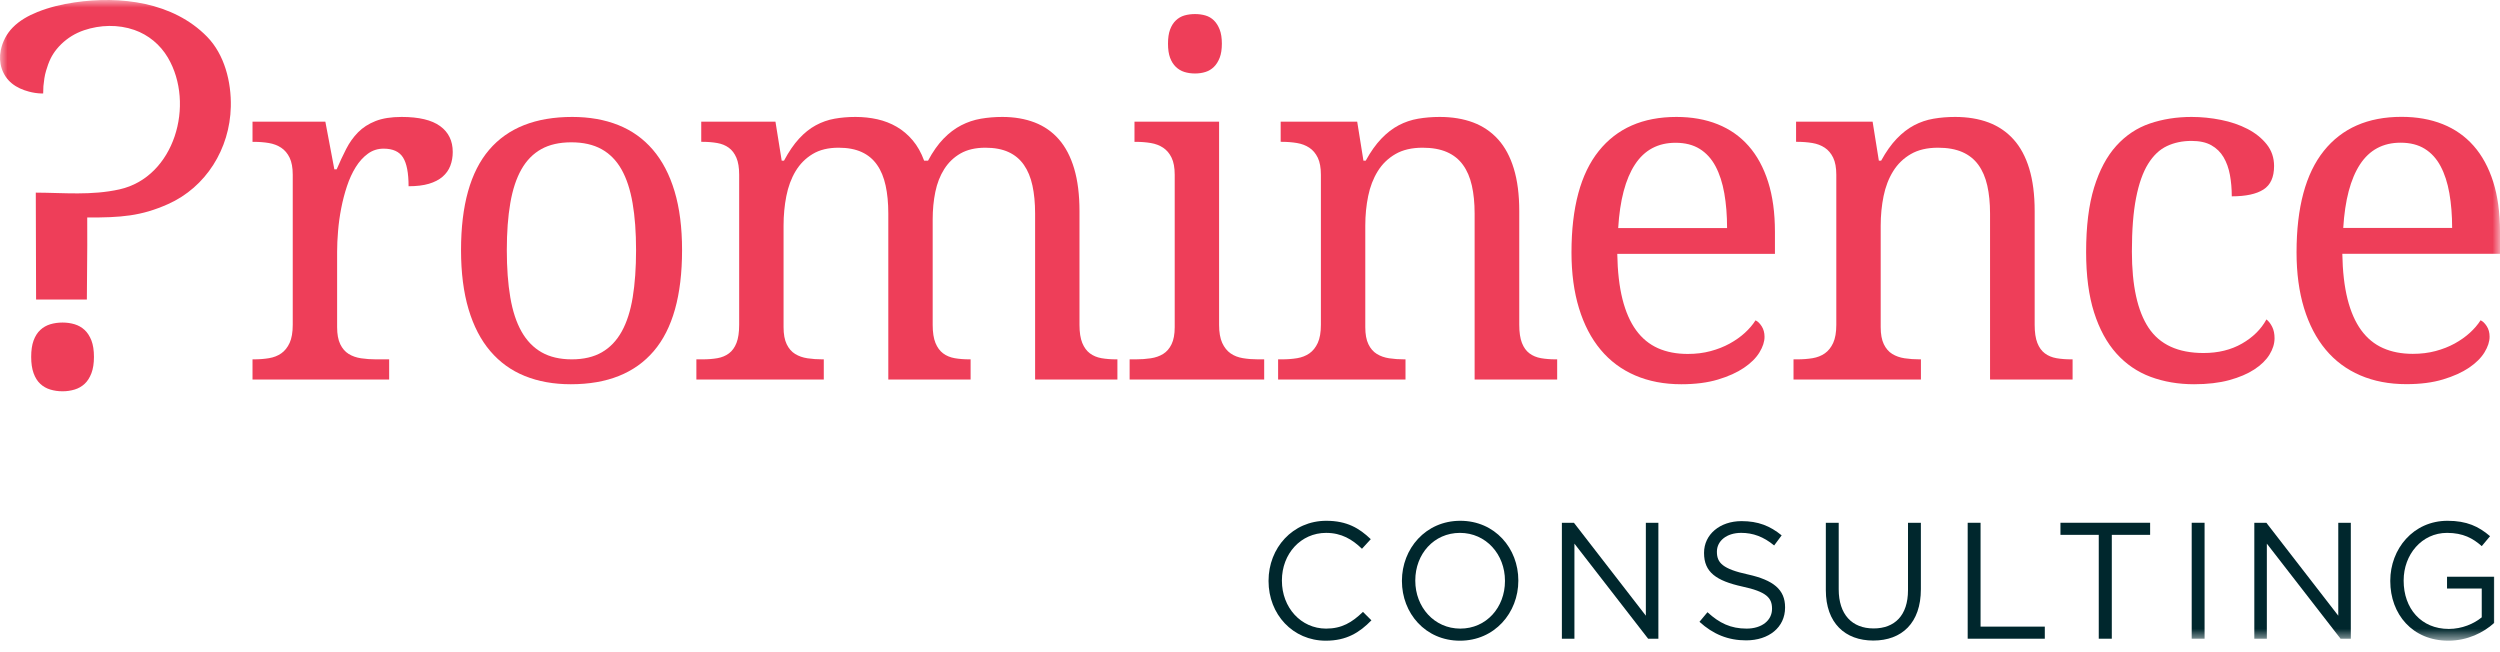 <?xml version="1.0" encoding="UTF-8"?>
<svg xmlns="http://www.w3.org/2000/svg" width="165" height="43" viewBox="0 0 165 43" fill="none">
  <g id="Group 30">
    <path id="Fill 1" fill-rule="evenodd" clip-rule="evenodd" d="M83.724 38.351V38.329C83.724 36.164 85.317 34.372 87.534 34.372C88.9 34.372 89.718 34.864 90.471 35.585L89.89 36.219C89.255 35.606 88.545 35.17 87.522 35.17C85.855 35.17 84.606 36.546 84.606 38.306V38.329C84.606 40.099 85.865 41.488 87.522 41.488C88.555 41.488 89.233 41.084 89.955 40.384L90.514 40.942C89.728 41.75 88.868 42.286 87.502 42.286C85.327 42.286 83.724 40.548 83.724 38.351Z" fill="#00272D"></path>
    <path id="Fill 3" fill-rule="evenodd" clip-rule="evenodd" d="M99.328 38.351V38.329C99.328 36.591 98.08 35.17 96.357 35.17C94.636 35.17 93.409 36.569 93.409 38.306V38.329C93.409 40.066 94.658 41.488 96.379 41.488C98.101 41.488 99.328 40.089 99.328 38.351ZM92.527 38.351V38.329C92.527 36.219 94.087 34.372 96.379 34.372C98.672 34.372 100.21 36.197 100.21 38.306V38.329C100.21 40.438 98.65 42.286 96.357 42.286C94.066 42.286 92.527 40.461 92.527 38.351Z" fill="#00272D"></path>
    <path id="Fill 5" fill-rule="evenodd" clip-rule="evenodd" d="M103.084 34.503H103.879L108.626 40.636V34.503H109.453V42.155H108.776L103.912 35.88V42.155H103.084V34.503Z" fill="#00272D"></path>
    <path id="Fill 7" fill-rule="evenodd" clip-rule="evenodd" d="M112.165 41.04L112.693 40.406C113.478 41.127 114.231 41.488 115.275 41.488C116.287 41.488 116.954 40.941 116.954 40.187V40.165C116.954 39.455 116.577 39.051 114.995 38.712C113.263 38.329 112.467 37.76 112.467 36.503V36.481C112.467 35.279 113.51 34.394 114.942 34.394C116.038 34.394 116.825 34.71 117.589 35.334L117.094 36C116.394 35.421 115.695 35.169 114.92 35.169C113.941 35.169 113.316 35.716 113.316 36.405V36.426C113.316 37.148 113.704 37.553 115.361 37.913C117.04 38.286 117.815 38.908 117.815 40.078V40.1C117.815 41.411 116.739 42.264 115.243 42.264C114.048 42.264 113.069 41.86 112.165 41.04Z" fill="#00272D"></path>
    <path id="Fill 9" fill-rule="evenodd" clip-rule="evenodd" d="M120.505 38.952V34.503H121.355V38.898C121.355 40.548 122.226 41.477 123.658 41.477C125.045 41.477 125.928 40.624 125.928 38.952V34.503H126.778V38.886C126.778 41.117 125.519 42.276 123.636 42.276C121.775 42.276 120.505 41.117 120.505 38.952Z" fill="#00272D"></path>
    <path id="Fill 11" fill-rule="evenodd" clip-rule="evenodd" d="M129.867 34.503H130.717V41.357H134.957V42.155H129.867V34.503Z" fill="#00272D"></path>
    <path id="Fill 13" fill-rule="evenodd" clip-rule="evenodd" d="M138.518 35.3H135.99V34.502H141.908V35.3H139.379V42.155H138.518V35.3Z" fill="#00272D"></path>
    <mask id="mask0_1024_4010" style="mask-type:luminance" maskUnits="userSpaceOnUse" x="0" y="0" width="165" height="43">
      <path id="Clip 16" fill-rule="evenodd" clip-rule="evenodd" d="M0 42.286H165V0H0V42.286Z" fill="white"></path>
    </mask>
    <g mask="url(#mask0_1024_4010)">
      <path id="Fill 15" fill-rule="evenodd" clip-rule="evenodd" d="M144.652 42.155H145.502V34.502H144.652V42.155Z" fill="#00272D"></path>
      <path id="Fill 17" fill-rule="evenodd" clip-rule="evenodd" d="M148.785 34.503H149.58L154.326 40.636V34.503H155.154V42.155H154.477L149.612 35.88V42.155H148.785V34.503Z" fill="#00272D"></path>
      <path id="Fill 18" fill-rule="evenodd" clip-rule="evenodd" d="M157.758 38.351V38.329C157.758 36.23 159.275 34.372 161.536 34.372C162.805 34.372 163.591 34.743 164.344 35.388L163.795 36.044C163.214 35.53 162.568 35.17 161.504 35.17C159.836 35.17 158.641 36.602 158.641 38.306V38.329C158.641 40.155 159.792 41.51 161.621 41.51C162.482 41.51 163.279 41.171 163.795 40.744V38.843H161.504V38.066H164.613V41.117C163.913 41.75 162.859 42.286 161.589 42.286C159.222 42.286 157.758 40.537 157.758 38.351Z" fill="#00272D"></path>
      <path id="Fill 19" fill-rule="evenodd" clip-rule="evenodd" d="M25.684 25.05H16.666V23.717H16.757C17.113 23.717 17.447 23.692 17.757 23.639C18.067 23.587 18.337 23.482 18.565 23.321C18.794 23.161 18.977 22.931 19.115 22.632C19.252 22.332 19.321 21.934 19.321 21.438V11.532C19.321 11.066 19.252 10.693 19.115 10.408C18.977 10.124 18.792 9.905 18.557 9.749C18.323 9.594 18.052 9.491 17.742 9.439C17.431 9.388 17.103 9.362 16.757 9.362H16.666V8.029H21.473L22.067 11.176H22.22C22.423 10.701 22.632 10.253 22.846 9.835C23.06 9.416 23.322 9.049 23.632 8.733C23.942 8.419 24.326 8.171 24.784 7.99C25.242 7.809 25.817 7.718 26.507 7.718C27.647 7.718 28.495 7.92 29.048 8.323C29.603 8.726 29.881 9.295 29.881 10.029C29.881 10.36 29.827 10.664 29.72 10.943C29.614 11.222 29.443 11.462 29.209 11.664C28.975 11.865 28.675 12.02 28.309 12.129C27.942 12.238 27.494 12.292 26.966 12.292C26.966 11.413 26.844 10.78 26.599 10.393C26.356 10.005 25.928 9.811 25.317 9.811C24.931 9.811 24.585 9.922 24.28 10.145C23.975 10.367 23.708 10.661 23.479 11.028C23.25 11.395 23.057 11.816 22.899 12.292C22.741 12.767 22.615 13.255 22.518 13.757C22.421 14.258 22.352 14.756 22.312 15.253C22.27 15.748 22.25 16.198 22.25 16.601V21.593C22.25 22.058 22.319 22.433 22.456 22.717C22.594 23.001 22.78 23.216 23.013 23.361C23.248 23.505 23.52 23.601 23.83 23.647C24.141 23.694 24.469 23.717 24.814 23.717H25.684V25.05Z" fill="#EE3E59"></path>
      <path id="Fill 20" fill-rule="evenodd" clip-rule="evenodd" d="M33.45 16.508C33.45 17.686 33.526 18.725 33.679 19.624C33.831 20.524 34.078 21.275 34.419 21.88C34.76 22.484 35.202 22.942 35.746 23.252C36.291 23.562 36.955 23.717 37.738 23.717C38.521 23.717 39.182 23.562 39.721 23.252C40.261 22.942 40.698 22.484 41.034 21.88C41.37 21.275 41.611 20.524 41.759 19.624C41.906 18.725 41.98 17.686 41.98 16.508C41.98 15.33 41.904 14.297 41.751 13.408C41.598 12.518 41.355 11.778 41.019 11.183C40.683 10.589 40.243 10.143 39.699 9.842C39.154 9.542 38.49 9.393 37.708 9.393C36.924 9.393 36.263 9.542 35.724 9.842C35.184 10.143 34.748 10.589 34.411 11.183C34.075 11.778 33.831 12.518 33.679 13.408C33.526 14.297 33.45 15.33 33.45 16.508ZM45.016 16.508C45.016 19.495 44.394 21.717 43.147 23.174C41.901 24.631 40.078 25.36 37.677 25.36C36.547 25.36 35.535 25.179 34.64 24.817C33.745 24.456 32.985 23.908 32.359 23.174C31.733 22.441 31.255 21.518 30.924 20.407C30.594 19.296 30.428 17.996 30.428 16.508C30.428 13.543 31.047 11.336 32.283 9.889C33.519 8.442 35.347 7.718 37.768 7.718C38.898 7.718 39.91 7.897 40.805 8.253C41.7 8.61 42.461 9.152 43.087 9.881C43.712 10.61 44.191 11.524 44.521 12.625C44.851 13.726 45.016 15.02 45.016 16.508Z" fill="#EE3E59"></path>
      <path id="Fill 21" fill-rule="evenodd" clip-rule="evenodd" d="M54.37 23.717V25.05H45.961V23.717H46.374C46.73 23.717 47.055 23.691 47.35 23.64C47.645 23.587 47.899 23.482 48.113 23.321C48.327 23.161 48.492 22.931 48.609 22.632C48.726 22.332 48.785 21.934 48.785 21.438V11.532C48.785 11.067 48.724 10.692 48.601 10.407C48.479 10.124 48.312 9.904 48.098 9.749C47.885 9.594 47.63 9.49 47.334 9.439C47.039 9.388 46.72 9.361 46.374 9.361H46.282V8.028H51.18L51.592 10.602H51.745C52.06 10.012 52.391 9.529 52.737 9.152C53.083 8.775 53.452 8.48 53.843 8.269C54.235 8.057 54.647 7.912 55.079 7.835C55.512 7.757 55.972 7.718 56.46 7.718C56.969 7.718 57.452 7.77 57.91 7.873C58.367 7.976 58.793 8.142 59.184 8.369C59.576 8.597 59.927 8.894 60.237 9.261C60.547 9.628 60.799 10.074 60.992 10.602H61.252C61.567 10.012 61.908 9.529 62.274 9.152C62.64 8.775 63.029 8.48 63.442 8.269C63.854 8.057 64.286 7.912 64.738 7.835C65.191 7.757 65.662 7.718 66.15 7.718C66.943 7.718 67.656 7.84 68.286 8.082C68.917 8.326 69.451 8.698 69.888 9.199C70.326 9.7 70.662 10.343 70.896 11.129C71.129 11.915 71.246 12.85 71.246 13.935V21.438C71.246 21.934 71.308 22.332 71.429 22.632C71.551 22.931 71.72 23.161 71.933 23.321C72.147 23.482 72.401 23.587 72.696 23.64C72.991 23.691 73.312 23.717 73.658 23.717H73.749V25.05H68.317V14.09C68.317 13.398 68.258 12.783 68.141 12.245C68.024 11.707 67.836 11.253 67.576 10.881C67.317 10.509 66.979 10.227 66.562 10.036C66.145 9.845 65.636 9.749 65.036 9.749C64.385 9.749 63.838 9.876 63.395 10.128C62.953 10.382 62.595 10.726 62.32 11.16C62.045 11.594 61.849 12.095 61.732 12.664C61.615 13.232 61.557 13.836 61.557 14.477V21.438C61.557 21.934 61.618 22.332 61.74 22.632C61.862 22.931 62.03 23.161 62.244 23.321C62.457 23.482 62.712 23.587 63.007 23.64C63.301 23.691 63.621 23.717 63.968 23.717H64.06V25.05H58.628V14.09C58.628 13.398 58.569 12.783 58.451 12.245C58.334 11.707 58.147 11.253 57.886 10.881C57.627 10.509 57.289 10.227 56.872 10.036C56.455 9.845 55.946 9.749 55.346 9.749C54.665 9.749 54.092 9.888 53.63 10.168C53.167 10.447 52.793 10.824 52.508 11.299C52.223 11.775 52.02 12.322 51.898 12.943C51.776 13.562 51.715 14.214 51.715 14.895V21.593C51.715 22.058 51.784 22.433 51.921 22.717C52.058 23.001 52.243 23.216 52.477 23.36C52.711 23.505 52.983 23.6 53.294 23.647C53.604 23.694 53.932 23.717 54.278 23.717H54.37Z" fill="#EE3E59"></path>
      <path id="Fill 22" fill-rule="evenodd" clip-rule="evenodd" d="M77.088 2.882C77.088 2.509 77.133 2.199 77.225 1.952C77.317 1.703 77.444 1.501 77.607 1.347C77.77 1.192 77.957 1.083 78.171 1.021C78.385 0.959 78.619 0.928 78.873 0.928C79.118 0.928 79.346 0.959 79.559 1.021C79.773 1.083 79.959 1.192 80.117 1.347C80.275 1.501 80.402 1.703 80.499 1.952C80.595 2.199 80.643 2.509 80.643 2.882C80.643 3.253 80.595 3.564 80.499 3.812C80.402 4.059 80.275 4.261 80.117 4.416C79.959 4.571 79.773 4.683 79.559 4.75C79.346 4.817 79.118 4.85 78.873 4.85C78.619 4.85 78.385 4.817 78.171 4.75C77.957 4.683 77.77 4.571 77.607 4.416C77.444 4.261 77.317 4.059 77.225 3.812C77.133 3.564 77.088 3.253 77.088 2.882ZM74.967 23.717C75.312 23.717 75.64 23.694 75.951 23.647C76.262 23.6 76.534 23.505 76.767 23.361C77.001 23.216 77.187 23.001 77.324 22.717C77.462 22.433 77.531 22.058 77.531 21.593V11.532C77.531 11.066 77.462 10.692 77.324 10.407C77.187 10.124 77.001 9.905 76.767 9.749C76.534 9.594 76.262 9.491 75.951 9.439C75.64 9.388 75.312 9.362 74.967 9.362H74.876V8.029H80.46V21.438C80.46 21.934 80.529 22.331 80.666 22.632C80.804 22.931 80.987 23.161 81.216 23.321C81.444 23.482 81.717 23.587 82.032 23.639C82.347 23.692 82.678 23.717 83.024 23.717H83.436V25.05H74.555V23.717H74.967Z" fill="#EE3E59"></path>
      <path id="Fill 23" fill-rule="evenodd" clip-rule="evenodd" d="M92.763 23.717V25.05H84.355V23.717H84.615C84.971 23.717 85.304 23.691 85.614 23.64C85.925 23.587 86.194 23.482 86.423 23.321C86.651 23.161 86.835 22.931 86.973 22.632C87.11 22.332 87.179 21.934 87.179 21.438V11.532C87.179 11.067 87.11 10.692 86.973 10.407C86.835 10.124 86.65 9.904 86.415 9.749C86.181 9.594 85.909 9.49 85.599 9.439C85.289 9.388 84.96 9.361 84.615 9.361H84.524V8.028H89.575L89.987 10.602H90.139C90.464 10.012 90.807 9.529 91.169 9.152C91.53 8.775 91.912 8.48 92.313 8.269C92.716 8.057 93.142 7.912 93.595 7.835C94.048 7.757 94.523 7.718 95.021 7.718C95.846 7.718 96.581 7.84 97.227 8.082C97.873 8.326 98.422 8.698 98.875 9.199C99.327 9.7 99.673 10.343 99.912 11.129C100.152 11.915 100.271 12.85 100.271 13.935V21.438C100.271 21.934 100.33 22.332 100.447 22.632C100.564 22.931 100.729 23.161 100.943 23.321C101.156 23.482 101.411 23.587 101.706 23.64C102.001 23.691 102.321 23.717 102.667 23.717H102.773V25.05H97.325V14.09C97.325 13.398 97.264 12.783 97.142 12.245C97.021 11.707 96.825 11.253 96.555 10.881C96.286 10.509 95.932 10.227 95.495 10.036C95.057 9.845 94.523 9.749 93.893 9.749C93.18 9.749 92.583 9.888 92.099 10.168C91.616 10.447 91.227 10.824 90.932 11.299C90.637 11.775 90.426 12.322 90.299 12.943C90.172 13.562 90.109 14.214 90.109 14.895V21.593C90.109 22.058 90.177 22.433 90.314 22.717C90.451 23.001 90.637 23.216 90.871 23.36C91.105 23.505 91.377 23.6 91.687 23.647C91.998 23.694 92.326 23.717 92.672 23.717H92.763Z" fill="#EE3E59"></path>
      <path id="Fill 24" fill-rule="evenodd" clip-rule="evenodd" d="M110.585 9.423C109.425 9.423 108.532 9.902 107.907 10.858C107.281 11.813 106.912 13.211 106.801 15.051H113.987C113.987 14.214 113.926 13.449 113.804 12.756C113.682 12.064 113.489 11.471 113.225 10.974C112.961 10.478 112.611 10.095 112.18 9.827C111.747 9.558 111.215 9.423 110.585 9.423ZM110.966 25.36C109.837 25.36 108.822 25.166 107.922 24.779C107.021 24.391 106.262 23.826 105.641 23.081C105.02 22.337 104.544 21.425 104.214 20.345C103.883 19.265 103.718 18.038 103.718 16.663C103.718 13.697 104.318 11.465 105.519 9.966C106.719 8.467 108.428 7.718 110.646 7.718C111.653 7.718 112.558 7.878 113.362 8.199C114.165 8.52 114.847 8.997 115.407 9.633C115.967 10.268 116.396 11.059 116.697 12.005C116.997 12.951 117.146 14.049 117.146 15.3V16.757H106.74C106.76 17.913 106.874 18.909 107.082 19.741C107.291 20.573 107.591 21.257 107.983 21.795C108.374 22.332 108.856 22.727 109.425 22.981C109.995 23.234 110.651 23.36 111.393 23.36C111.933 23.36 112.433 23.299 112.897 23.174C113.36 23.05 113.779 22.885 114.156 22.678C114.532 22.471 114.865 22.237 115.155 21.973C115.444 21.709 115.681 21.434 115.864 21.143C116.008 21.205 116.142 21.335 116.269 21.531C116.396 21.728 116.459 21.96 116.459 22.229C116.459 22.549 116.348 22.893 116.124 23.259C115.9 23.627 115.56 23.965 115.101 24.275C114.644 24.586 114.071 24.844 113.385 25.05C112.698 25.257 111.892 25.36 110.966 25.36Z" fill="#EE3E59"></path>
      <path id="Fill 25" fill-rule="evenodd" clip-rule="evenodd" d="M126.781 23.717V25.05H118.372V23.717H118.633C118.988 23.717 119.322 23.691 119.631 23.64C119.942 23.587 120.212 23.482 120.44 23.321C120.669 23.161 120.852 22.931 120.99 22.632C121.127 22.332 121.196 21.934 121.196 21.438V11.532C121.196 11.067 121.127 10.692 120.99 10.407C120.852 10.124 120.667 9.904 120.433 9.749C120.199 9.594 119.927 9.49 119.617 9.439C119.306 9.388 118.978 9.361 118.633 9.361H118.541V8.028H123.592L124.004 10.602H124.157C124.481 10.012 124.824 9.529 125.186 9.152C125.547 8.775 125.929 8.48 126.33 8.269C126.733 8.057 127.16 7.912 127.612 7.835C128.065 7.757 128.54 7.718 129.039 7.718C129.863 7.718 130.598 7.84 131.244 8.082C131.89 8.326 132.44 8.698 132.892 9.199C133.345 9.7 133.691 10.343 133.93 11.129C134.169 11.915 134.288 12.85 134.288 13.935V21.438C134.288 21.934 134.347 22.332 134.464 22.632C134.581 22.931 134.747 23.161 134.96 23.321C135.173 23.482 135.428 23.587 135.723 23.64C136.018 23.691 136.338 23.717 136.684 23.717H136.791V25.05H131.343V14.09C131.343 13.398 131.282 12.783 131.16 12.245C131.038 11.707 130.842 11.253 130.573 10.881C130.303 10.509 129.949 10.227 129.513 10.036C129.074 9.845 128.54 9.749 127.91 9.749C127.198 9.749 126.6 9.888 126.116 10.168C125.634 10.447 125.244 10.824 124.949 11.299C124.654 11.775 124.443 12.322 124.316 12.943C124.19 13.562 124.126 14.214 124.126 14.895V21.593C124.126 22.058 124.195 22.433 124.332 22.717C124.469 23.001 124.654 23.216 124.888 23.36C125.122 23.505 125.395 23.6 125.705 23.647C126.015 23.694 126.344 23.717 126.689 23.717H126.781Z" fill="#EE3E59"></path>
      <path id="Fill 26" fill-rule="evenodd" clip-rule="evenodd" d="M144.81 25.36C143.773 25.36 142.817 25.197 141.941 24.872C141.066 24.546 140.314 24.032 139.683 23.329C139.052 22.627 138.561 21.725 138.21 20.624C137.859 19.523 137.684 18.192 137.684 16.632C137.684 14.937 137.859 13.519 138.21 12.377C138.561 11.235 139.05 10.317 139.675 9.625C140.301 8.933 141.038 8.442 141.888 8.152C142.737 7.863 143.656 7.718 144.642 7.718C145.294 7.718 145.941 7.783 146.588 7.913C147.234 8.041 147.816 8.241 148.335 8.509C148.854 8.778 149.276 9.116 149.602 9.524C149.927 9.933 150.089 10.41 150.089 10.958C150.089 11.692 149.856 12.209 149.388 12.508C148.92 12.808 148.224 12.958 147.297 12.958C147.297 12.463 147.256 11.992 147.175 11.547C147.094 11.103 146.954 10.713 146.756 10.377C146.558 10.041 146.288 9.778 145.947 9.586C145.606 9.395 145.171 9.3 144.642 9.3C144.042 9.3 143.5 9.413 143.017 9.641C142.534 9.868 142.119 10.261 141.773 10.819C141.428 11.377 141.163 12.127 140.98 13.067C140.796 14.007 140.705 15.185 140.705 16.601C140.705 18.854 141.074 20.534 141.811 21.64C142.55 22.745 143.757 23.299 145.436 23.299C146.402 23.299 147.246 23.092 147.969 22.678C148.691 22.265 149.23 21.732 149.586 21.081C149.739 21.205 149.866 21.371 149.967 21.578C150.069 21.784 150.12 22.033 150.12 22.321C150.12 22.683 150.008 23.045 149.785 23.407C149.561 23.768 149.228 24.095 148.785 24.383C148.343 24.673 147.79 24.908 147.129 25.089C146.469 25.269 145.695 25.36 144.81 25.36Z" fill="#EE3E59"></path>
      <path id="Fill 27" fill-rule="evenodd" clip-rule="evenodd" d="M158.438 9.418C157.279 9.418 156.386 9.895 155.76 10.851C155.135 11.807 154.766 13.205 154.654 15.045H161.841C161.841 14.207 161.78 13.443 161.658 12.75C161.536 12.058 161.343 11.464 161.078 10.968C160.814 10.471 160.465 10.089 160.033 9.821C159.601 9.552 159.069 9.418 158.438 9.418ZM158.819 25.354C157.691 25.354 156.676 25.161 155.775 24.772C154.875 24.385 154.115 23.82 153.494 23.075C152.874 22.331 152.398 21.419 152.067 20.339C151.737 19.259 151.572 18.031 151.572 16.658C151.572 13.691 152.172 11.459 153.372 9.96C154.572 8.461 156.281 7.712 158.499 7.712C159.507 7.712 160.412 7.872 161.215 8.192C162.019 8.513 162.7 8.991 163.261 9.627C163.82 10.262 164.25 11.053 164.551 11.998C164.85 12.944 165 14.043 165 15.293V16.75H154.593C154.613 17.907 154.727 18.902 154.936 19.735C155.145 20.566 155.445 21.251 155.836 21.788C156.228 22.326 156.709 22.721 157.279 22.974C157.849 23.227 158.504 23.354 159.247 23.354C159.786 23.354 160.287 23.292 160.751 23.168C161.213 23.044 161.632 22.88 162.01 22.672C162.385 22.465 162.719 22.23 163.008 21.967C163.298 21.703 163.535 21.427 163.718 21.138C163.86 21.2 163.995 21.329 164.123 21.525C164.25 21.721 164.313 21.954 164.313 22.222C164.313 22.544 164.201 22.886 163.978 23.253C163.754 23.62 163.414 23.959 162.955 24.269C162.497 24.579 161.925 24.837 161.238 25.043C160.552 25.251 159.745 25.354 158.819 25.354Z" fill="#EE3E59"></path>
      <path id="Fill 28" fill-rule="evenodd" clip-rule="evenodd" d="M5.584 21.777C5.396 21.603 5.177 21.478 4.924 21.401C4.673 21.326 4.408 21.288 4.13 21.288C3.84 21.288 3.57 21.326 3.319 21.401C3.066 21.478 2.848 21.603 2.66 21.777C2.472 21.951 2.325 22.183 2.218 22.471C2.111 22.759 2.058 23.121 2.058 23.556C2.058 23.98 2.111 24.339 2.218 24.633C2.325 24.927 2.472 25.162 2.66 25.335C2.848 25.509 3.066 25.634 3.319 25.71C3.57 25.786 3.84 25.825 4.13 25.825C4.408 25.825 4.673 25.786 4.924 25.71C5.177 25.634 5.396 25.509 5.584 25.335C5.771 25.162 5.921 24.927 6.034 24.633C6.145 24.339 6.201 23.98 6.201 23.556C6.201 23.121 6.145 22.759 6.034 22.471C5.921 22.183 5.771 21.951 5.584 21.777Z" fill="#EE3E59"></path>
      <path id="Fill 29" fill-rule="evenodd" clip-rule="evenodd" d="M13.664 2.421C11.422 0.13 7.932 -0.287 4.921 0.158C4.083 0.282 3.251 0.478 2.462 0.796C1.871 1.035 1.294 1.352 0.84 1.816C0.438 2.226 0.163 2.757 0.049 3.322C-0.116 4.138 0.141 4.985 0.788 5.509C1.12 5.778 1.498 5.934 1.907 6.046C2.177 6.119 2.459 6.162 2.739 6.17C2.774 6.171 2.813 6.167 2.849 6.17C2.849 6.06 2.861 5.723 2.865 5.685C2.899 5.337 2.941 5.001 3.042 4.665C3.124 4.393 3.215 4.122 3.34 3.865C3.449 3.644 3.583 3.437 3.738 3.246C4.114 2.786 4.59 2.416 5.124 2.166C5.263 2.101 5.406 2.044 5.55 1.995C6.612 1.637 7.804 1.605 8.866 1.976C9.793 2.3 10.574 2.945 11.079 3.8C12.892 6.88 11.522 11.689 7.885 12.499C6.042 12.91 4.229 12.723 2.362 12.713L2.382 19.769H5.733C5.765 17.178 5.764 14.633 5.757 14.355C7.975 14.361 9.303 14.269 11.093 13.47C13.591 12.357 15.171 9.825 15.234 7.042C15.271 5.409 14.822 3.603 13.664 2.421Z" fill="#EE3E59"></path>
    </g>
  </g>
</svg>

